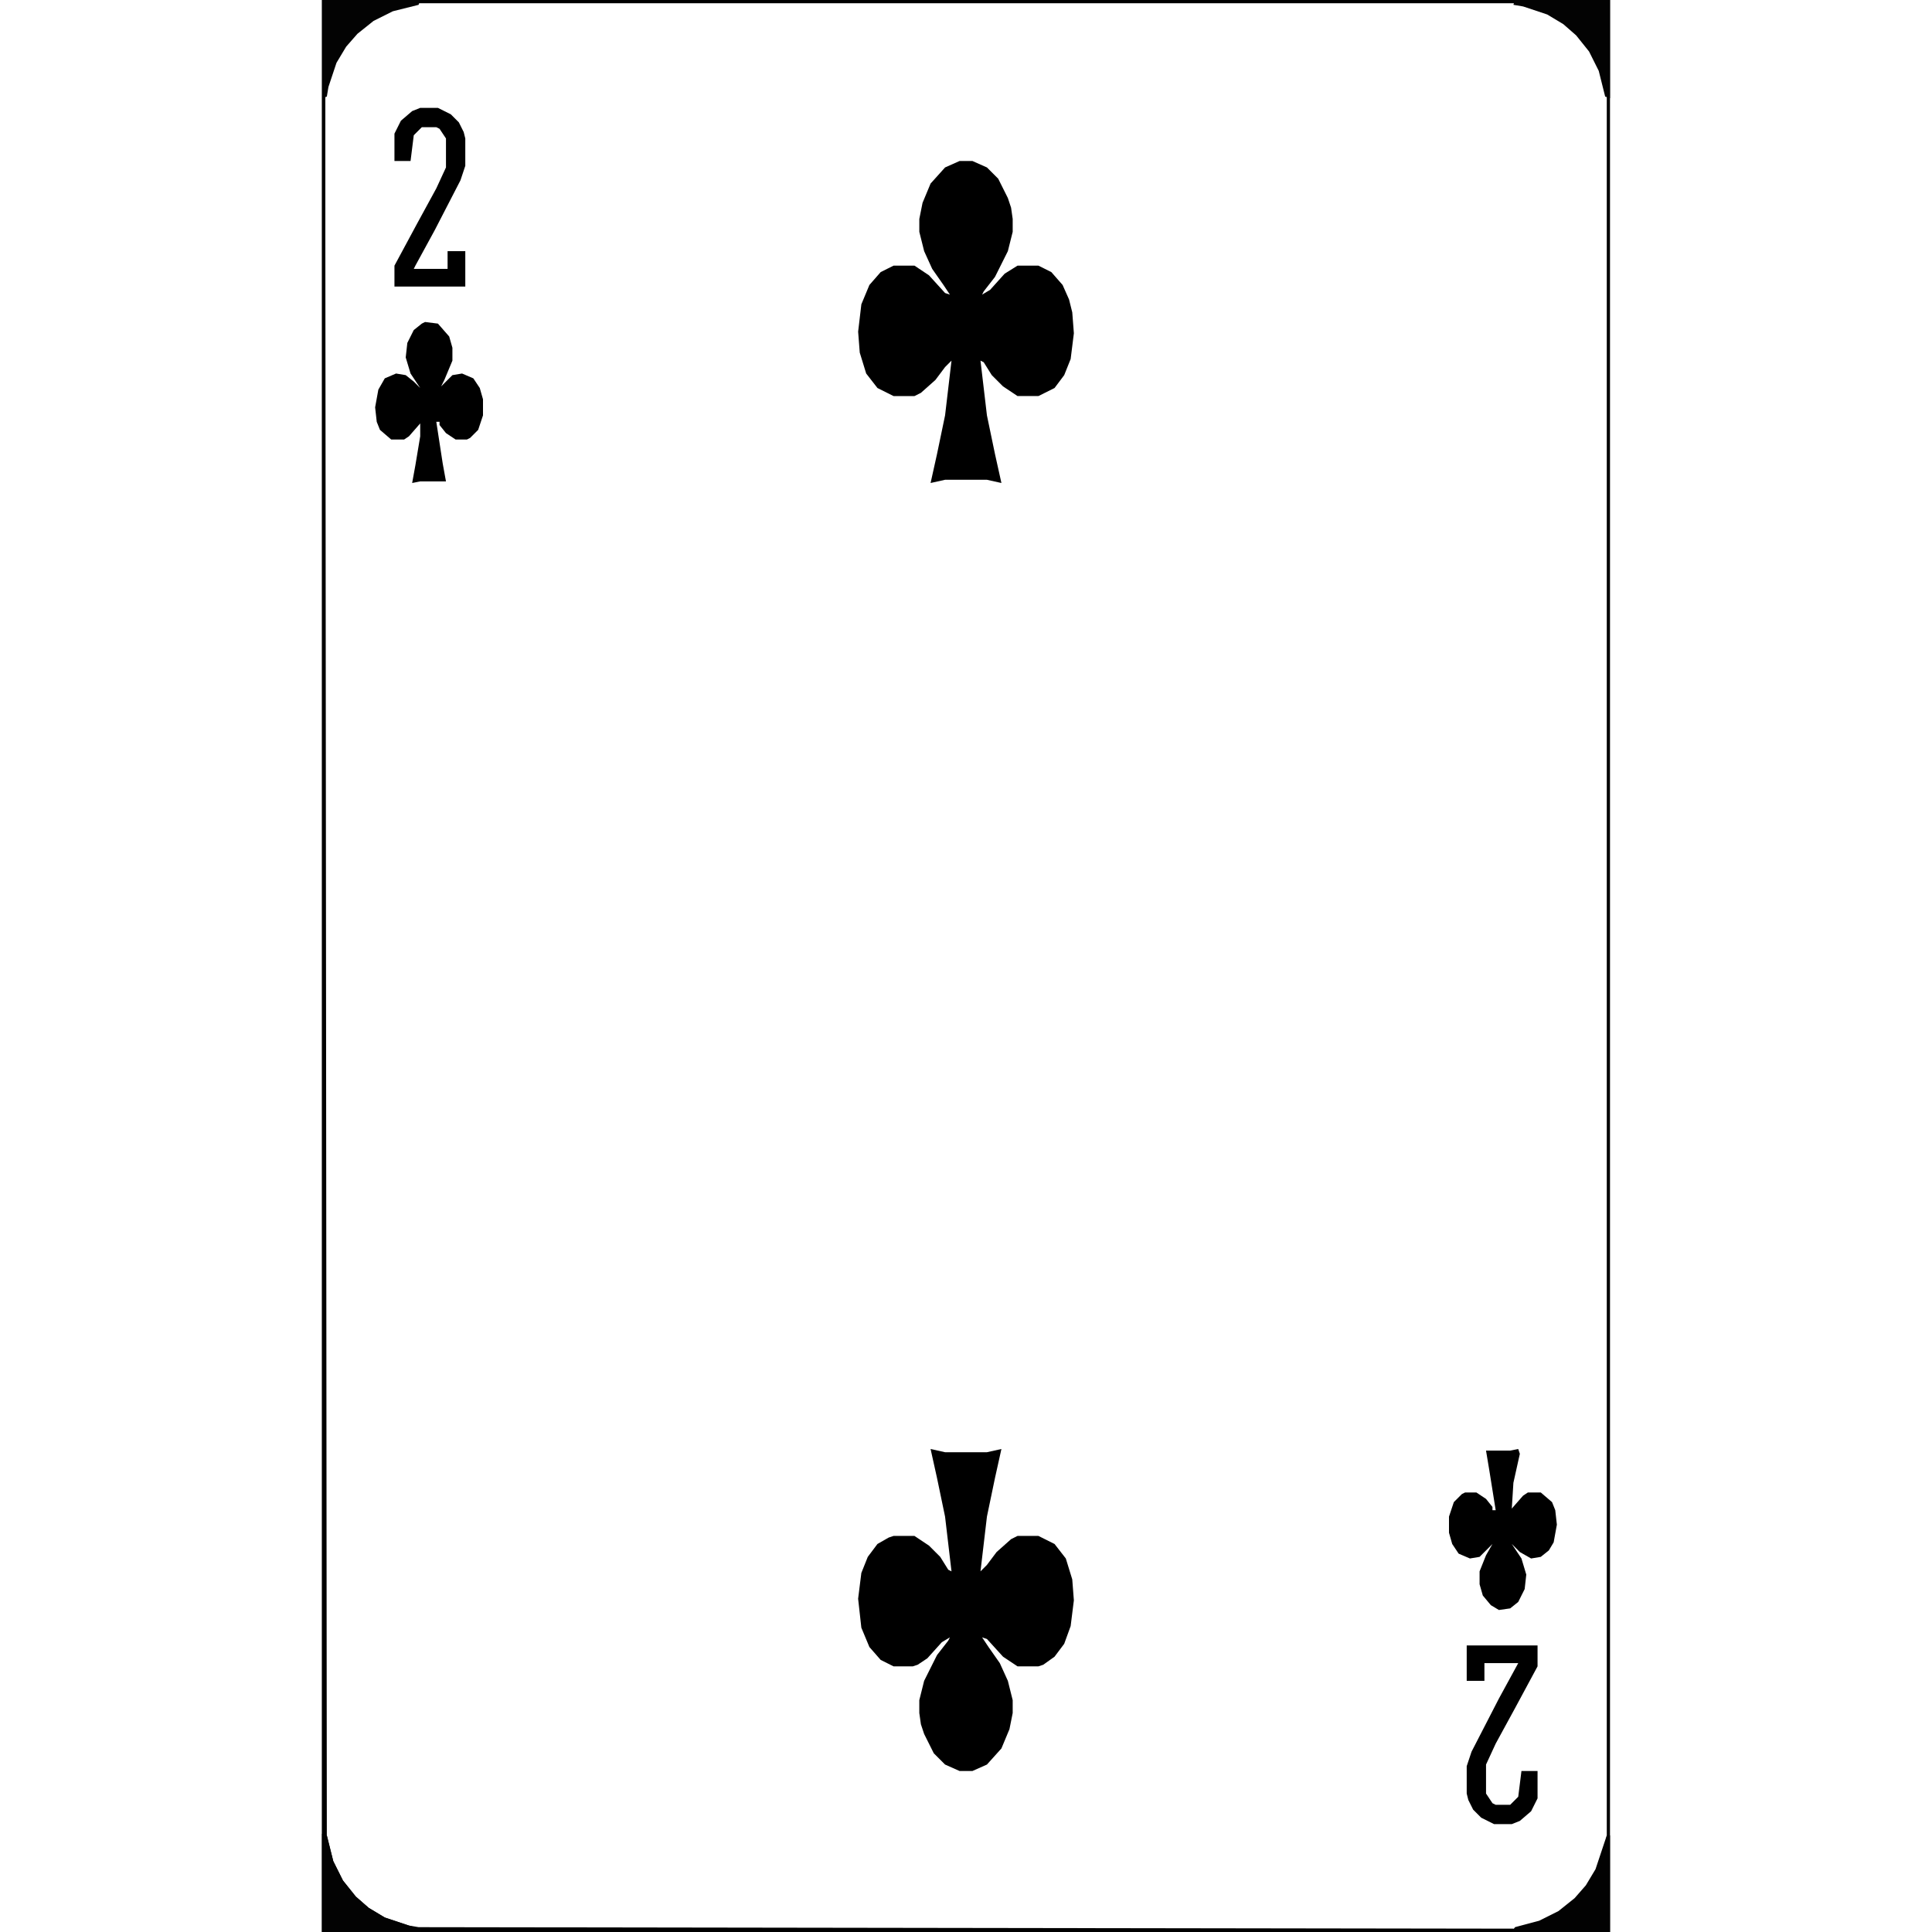 <?xml version="1.0" encoding="UTF-8"?>
<svg version="1.1" viewBox="0 0 800 1200" width="1280" height="1280" xmlns="http://www.w3.org/2000/svg">
<path transform="translate(0)" d="m0 0h800v1200h-800z" fill="#fff"/>
<path transform="translate(378,900)" d="m0 0 9 2h26l9-2-4 18-5 24-4 34 4-4 6-8 9-8 4-2h13l10 5 7 9 4 13 1 13-2 16-4 11-6 8-7 5-3 1h-13l-9-6-10-11-3-1 4 6 7 10 5 11 3 12v8l-2 10-5 12-9 10-9 4h-8l-9-4-7-7-6-12-2-6-1-7v-8l3-12 8-16 7-9 1-2-5 3-9 10-6 4-3 1h-12l-8-4-7-8-5-12-2-18 2-16 4-10 6-8 7-4 3-1h13l9 6 7 7 5 8 2 1-4-34-5-24z"/>
<path transform="translate(396,100)" d="m0 0h8l9 4 7 7 6 12 2 6 1 7v8l-3 12-8 16-7 9-1 2 5-3 9-10 8-5h13l8 4 7 8 4 9 2 8 1 13-2 16-4 10-6 8-10 5h-13l-9-6-7-7-5-8-2-1 4 34 5 24 4 18-9-2h-26l-9 2 4-18 5-24 4-34-4 4-6 8-9 8-4 2h-13l-10-5-7-9-4-13-1-13 2-17 5-12 7-8 8-4h13l9 6 10 11 3 1-4-6-7-10-5-11-3-12v-8l2-10 5-12 9-10z"/>
<path transform="translate(0)" d="m0 0h800v1200h-800zm60 2-16 4-12 6-10 8-8 9-6 10-5 15-1 6v1080l4 16 6 12 8 10 9 8 10 6 15 5 6 1h680l16-4 12-6 10-8 8-9 6-10 5-15 1-6v-1080l-4-16-6-12-8-10-9-8-10-6-15-5-6-1z"/>
<path transform="translate(1,60)" d="m0 0h1l1 1080 4 16 6 12 8 10 8 7 10 6 15 5 6 1 680 1-1 2h-739v-1139z"/>
<path transform="translate(743,900)" d="m0 0 1 3-4 18-1 16 7-8 3-2h8l7 6 2 5 1 9-2 11-3 5-5 4-6 1-7-4-5-5 6 9 3 10-1 9-4 8-5 4-7 1-5-3-5-6-2-7v-8l4-10 4-7-8 8-6 1-7-3-4-6-2-7v-10l3-9 5-5 2-1h7l6 4 4 5v2h2l-4-25-2-12h15z"/>
<path transform="translate(64,200)" d="m0 0 8 1 7 8 2 7v8l-5 12-2 4 7-7 6-1 7 3 4 6 2 7v10l-3 9-5 5-2 1h-7l-6-4-4-5v-2h-2l4 26 2 11h-16l-5 1 2-11 3-18v-8l-7 8-3 2h-8l-7-6-2-5-1-9 2-11 4-7 7-3 6 1 5 4 4 4-6-9-3-10 1-9 4-8 5-4z"/>
<path transform="translate(711,1022)" d="m0 0h44v13l-14 26-12 22-6 13v18l4 6 2 1h9l5-5 2-16h10v17l-4 8-7 6-5 2h-11l-8-4-5-5-3-6-1-4v-17l3-9 17-33 12-22h-21v11h-11z"/>
<path transform="translate(61,67)" d="m0 0h11l8 4 5 5 3 6 1 4v17l-3 9-16 31-12 22-1 2h21v-11h11v22h-44v-13l14-26 12-22 6-13v-18l-4-6-2-1h-9l-5 5-2 16h-10v-17l4-8 7-6z"/>
<path transform="translate(0,1139)" d="m0 0 3 1 4 16 6 12 8 10 8 7 10 6 15 5 7 2v2h-61z" fill="#030303"/>
<path transform="translate(0)" d="m0 0h61l-1 3-16 4-12 6-10 8-7 8-6 10-5 15-1 6-3 1z" fill="#030303"/>
<path transform="translate(741)" d="m0 0h59v61l-3-1-4-16-6-12-8-10-8-7-10-6-15-5-6-1z" fill="#030303"/>
<path transform="translate(798,1140)" d="m0 0h2v60h-61l2-3 15-4 12-6 10-8 7-8 6-10 5-15z" fill="#020202"/>
</svg>
